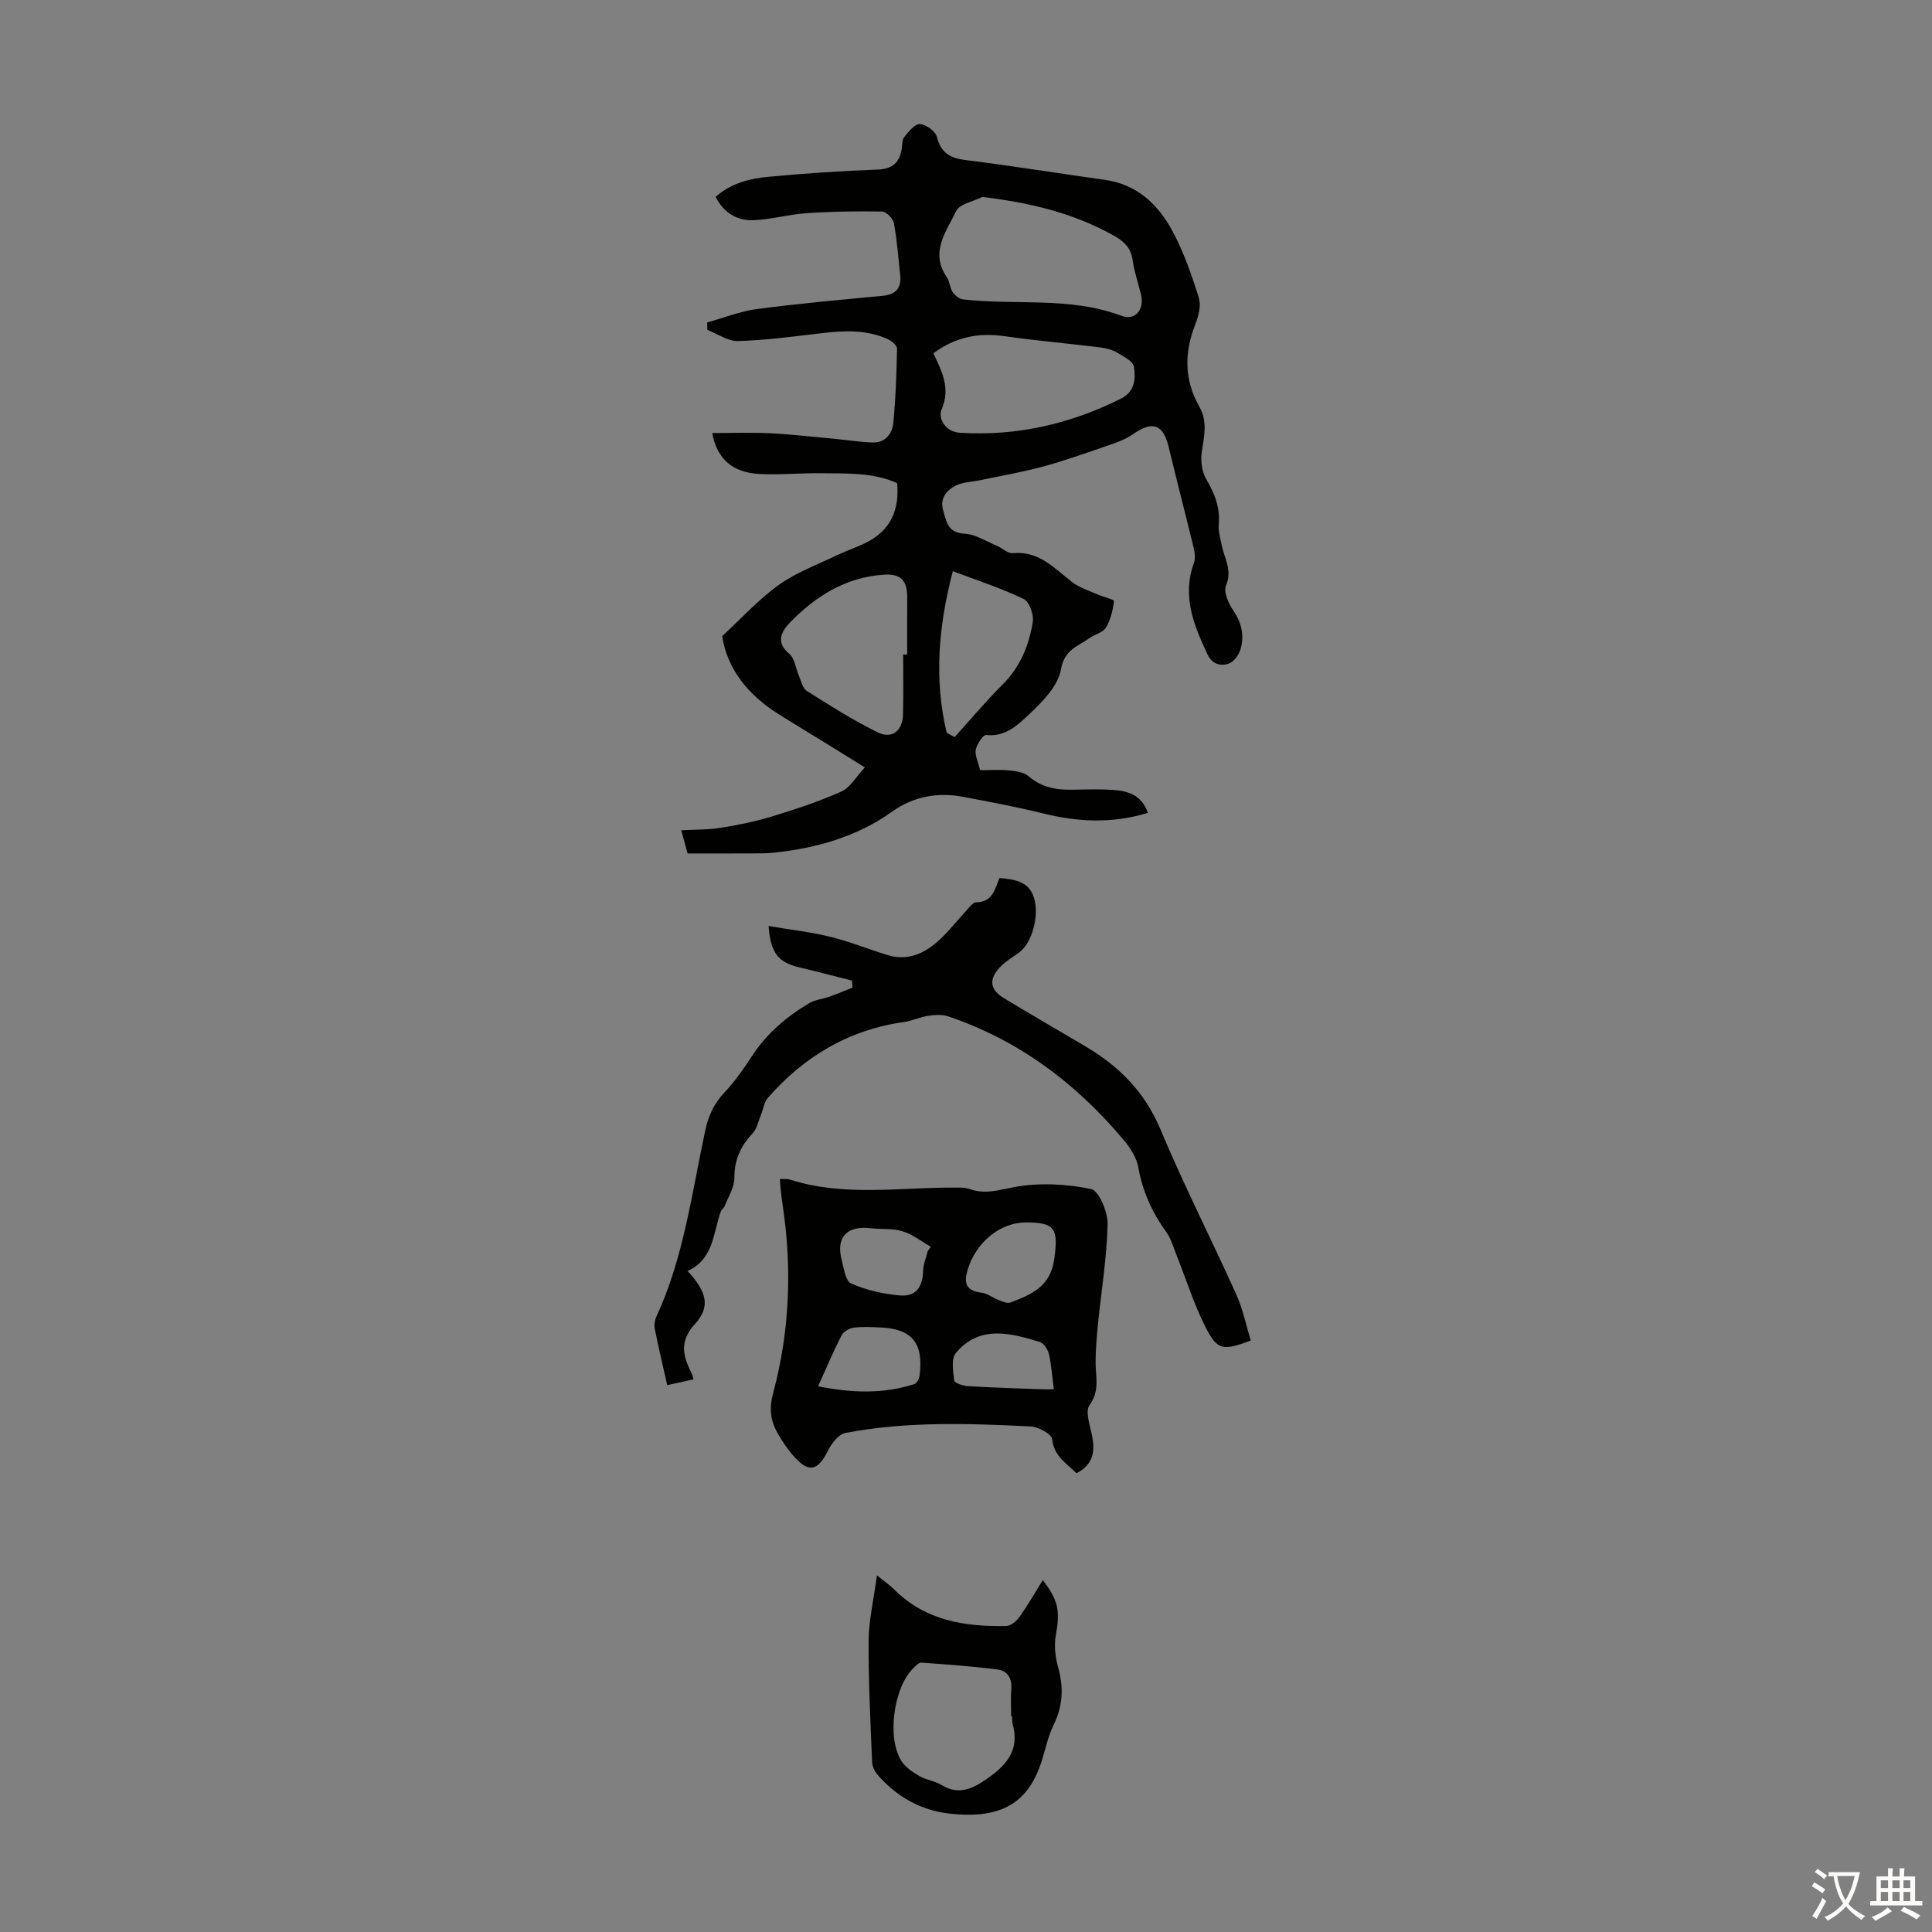 <svg enable-background="new 0 0 400 400" viewBox="0 0 400 400" xmlns="http://www.w3.org/2000/svg"><rect x="0" y="0" width="400" height="400" fill="#808080" stroke="none"/><g fill="#010100"><path d="m237.65 168.3c-7.51 2.28-14.63 1.87-21.83.08-5.42-1.34-10.92-2.36-16.4-3.4-5.29-1-10.27-.1-14.7 3.05-7.32 5.22-15.63 7.55-24.42 8.5-1.44.16-2.9.15-4.36.16-4.42.02-8.83.01-13.58.01-.36-1.32-.76-2.78-1.31-4.8 2.92-.16 5.57-.09 8.14-.51 3.58-.57 7.17-1.29 10.63-2.35 4.88-1.49 9.77-3.1 14.41-5.18 1.82-.82 3.02-3.04 4.83-4.98-2.87-1.78-5.3-3.3-7.73-4.79-3.33-2.05-6.69-4.07-10-6.14-6.36-3.98-10.78-9.36-11.81-16.26 4.07-3.74 7.59-7.66 11.78-10.63 3.68-2.62 8.09-4.22 12.2-6.2 1.91-.92 3.95-1.57 5.84-2.52 5.01-2.51 6.91-6.7 6.4-12.32-5.07-2.25-10.45-1.97-15.77-2.04-4.24-.06-8.51.37-12.74.15-5.53-.29-8.77-3.06-9.77-8.47 4.11 0 8.08-.16 12.02.04 4.69.24 9.35.8 14.03 1.23 2.42.23 4.84.64 7.27.68 2.58.04 3.96-1.88 4.17-4.06.5-5.1.67-10.23.77-15.36.01-.65-1.08-1.59-1.86-1.95-4.44-2.03-9.1-1.81-13.82-1.25-5.73.68-11.47 1.45-17.22 1.62-2.1.06-4.25-1.49-6.37-2.3-.01-.52-.02-1.03-.04-1.55 3.44-.95 6.83-2.32 10.34-2.78 8.62-1.14 17.29-1.91 25.95-2.73 2.79-.27 3.99-1.61 3.67-4.37-.4-3.55-.64-7.13-1.29-10.64-.18-.97-1.56-2.42-2.42-2.44-5.2-.1-10.42-.02-15.61.33-3.66.25-7.27 1.28-10.92 1.46-3.45.17-6.24-1.45-7.97-4.83 3.18-2.85 7.1-3.8 11.07-4.17 7.46-.7 14.94-1.2 22.42-1.48 3.05-.11 4.54-1.36 5.03-4.19.15-.88.06-1.98.56-2.59.89-1.1 2.2-2.72 3.23-2.65 1.27.09 3.2 1.49 3.5 2.66.85 3.29 2.69 4.39 5.9 4.79 9.65 1.2 19.26 2.76 28.9 4.11 6.73.94 11.09 5.17 14.05 10.74 2.29 4.31 3.93 9.01 5.39 13.69.5 1.61-.08 3.8-.74 5.49-2.3 5.85-2.31 11.51.84 17.03 1.77 3.1.98 6.19.5 9.42-.26 1.8.02 4.03.91 5.56 1.75 2.99 2.93 5.91 2.61 9.45-.13 1.39.35 2.85.62 4.27.53 2.73 2.25 5.16.88 8.33-.56 1.29.51 3.7 1.5 5.15 1.72 2.52 2.31 5.14 1.54 7.94-.33 1.19-1.35 2.67-2.41 3.06-1.69.62-3.48.18-4.45-1.87-2.86-6.04-5.32-12.09-2.82-18.96.34-.94.17-2.18-.08-3.21-1.68-6.94-3.48-13.85-5.15-20.79-1.14-4.73-3.35-5.47-7.35-2.66-1.69 1.18-3.77 1.86-5.75 2.54-4.31 1.49-8.63 3.02-13.03 4.21-4.28 1.15-8.66 1.9-13 2.81-1.62.34-3.41.35-4.85 1.05-1.97.97-3.44 2.62-2.71 5.16.67 2.3.91 4.68 4.43 4.85 2.28.11 4.5 1.59 6.72 2.51 1.12.47 2.23 1.62 3.25 1.52 5.38-.54 8.56 3.07 12.23 5.93 1.51 1.18 3.47 1.79 5.26 2.58 1.19.53 3.52 1.07 3.48 1.39-.22 1.89-.7 3.88-1.66 5.5-.6 1.01-2.25 1.37-3.34 2.14-2.41 1.72-5.25 2.35-5.97 6.51-.6 3.45-3.88 6.77-6.68 9.39-2.29 2.14-4.88 4.65-8.79 4.2-.64-.07-1.94 1.87-2.17 3.02-.23 1.19.49 2.56.89 4.27 2.05 0 4.06-.15 6.03.05 1.39.14 3.06.37 4.03 1.21 2.77 2.41 5.93 2.86 9.36 2.78 2.68-.06 5.38-.14 8.06.04 3.12.21 5.98 1.01 7.25 4.76zm-34.24-127.53c-1.88.95-4.74 1.44-5.45 2.94-2 4.2-5.5 8.49-1.95 13.64.61.89.63 2.19 1.22 3.1.45.69 1.35 1.44 2.12 1.53 10.92 1.27 22.12-.62 32.83 3.4 2.88 1.08 4.78-1.33 4.06-4.36-.57-2.39-1.4-4.74-1.74-7.16-.35-2.53-1.79-3.89-3.85-5.05-8.36-4.71-17.41-6.84-27.24-8.04zm-10.17 32.38c1.75 3.67 3.63 7.18 1.69 11.68-.7 1.62.64 4.58 3.84 4.77 11.77.73 22.82-1.82 33.32-7.07 2.92-1.46 3.05-4.15 2.68-6.58-.17-1.14-2.14-2.16-3.47-2.94-1.03-.6-2.3-.93-3.5-1.08-6.64-.82-13.31-1.4-19.94-2.34-5.21-.72-9.95.11-14.62 3.56zm-6.25 62.36h.83c0-3.91-.02-7.82.01-11.73.03-3.68-1.36-5.05-4.98-4.79-7.81.56-13.98 4.45-19.25 9.85-1.7 1.75-3.17 4.06-.19 6.53 1.13.93 1.31 2.98 1.98 4.5.48 1.1.77 2.62 1.64 3.17 4.79 3.03 9.6 6.08 14.67 8.58 2.98 1.47 5.18-.32 5.26-3.7.1-4.14.03-8.28.03-12.41zm9 16.18c.55.31 1.1.61 1.65.92 3.29-3.63 6.44-7.41 9.91-10.86 3.67-3.64 5.49-8.12 6.28-12.99.24-1.5-.72-4.18-1.89-4.75-4.55-2.2-9.4-3.76-14.66-5.76-3.06 11.65-3.86 22.49-1.29 33.44z"/><path d="m161.48 244.08c.94.05 1.54-.04 2.05.13 11.16 3.59 22.59 1.62 33.93 1.67 1.11 0 2.29-.06 3.3.3 3.21 1.16 6.04.18 9.24-.41 5.14-.95 10.74-.65 15.89.4 1.64.33 3.48 4.77 3.43 7.28-.15 6.89-1.3 13.75-1.99 20.63-.26 2.64-.49 5.29-.5 7.94-.01 3.01.93 5.91-1.25 8.89-.92 1.25.03 4.04.46 6.06.72 3.38.43 6.22-3.17 8.05-2.04-2.06-4.66-3.48-5.04-7.07-.11-1.05-2.84-2.54-4.43-2.62-12.83-.63-25.69-1.08-38.39 1.35-1.42.27-2.88 2.22-3.63 3.74-2.03 4.06-3.9 4.57-6.91 1.23-1.34-1.48-2.47-3.18-3.47-4.91-1.51-2.64-1.79-5.13-.9-8.45 3.4-12.65 3.9-25.6 1.97-38.6-.16-1.11-.31-2.22-.43-3.33-.09-.64-.1-1.29-.16-2.28zm50.92 9.01c-5.29 0-10.24 4.03-12 9.62-.86 2.75-.59 4.52 2.78 4.92 1.26.15 2.41 1.09 3.64 1.56.75.29 1.71.73 2.34.49 4.37-1.65 8.36-3.26 9.13-9.12.8-6.12.27-7.47-5.89-7.47zm-43.02 33.92c7.1 1.43 13.54 1.6 19.94-.45.51-.16.98-1.14 1.07-1.79.85-6.77-1.59-9.69-8.27-9.94-1.79-.07-3.6-.19-5.36.05-.91.12-2.1.79-2.5 1.56-1.64 3.16-3.02 6.45-4.88 10.57zm22.71-28.01c.21-.29.42-.58.63-.86-1.94-1.11-3.78-2.57-5.86-3.22-2.06-.64-4.38-.37-6.57-.63-4.92-.58-7.24 1.83-6.04 6.52.45 1.76.82 4.42 1.98 4.93 3.1 1.36 6.58 2.14 9.98 2.46s4.82-1.65 4.91-5.13c.04-1.37.63-2.71.97-4.07zm26.09 28.63c-.34-2.66-.49-4.99-1-7.23-.22-.97-1.05-2.3-1.88-2.56-6.11-1.85-12.44-3.58-17.39 2.26-1.01 1.19-.58 3.81-.35 5.72.06.51 1.81 1.1 2.82 1.16 4.96.31 9.93.45 14.89.64.76.03 1.52.01 2.91.01z"/><path d="m142.36 263.15c4.04 4.35 4.75 7.43 1.52 10.98-3.21 3.52-2.55 6.51-.77 9.99.19.38.28.81.49 1.45-2.07.46-4 .89-5.46 1.21-.9-4.01-1.81-7.82-2.57-11.65-.16-.81-.01-1.83.35-2.59 5.65-12.23 7.31-25.51 10.09-38.48.66-3.07 1.8-5.56 3.96-7.85 2.14-2.26 3.96-4.86 5.66-7.48 3.06-4.72 7.19-8.23 11.94-11.05 1.2-.71 2.73-.83 4.08-1.31 1.64-.58 3.24-1.26 4.85-1.9-.04-.48-.08-.97-.11-1.45-3.57-.9-7.13-1.85-10.72-2.69-4.51-1.06-6.09-2.86-6.55-8.61 4.43.75 8.68 1.23 12.8 2.24 3.99.98 7.84 2.55 11.78 3.76 4.35 1.34 7.91-.39 10.98-3.29 1.86-1.76 3.45-3.81 5.21-5.69.68-.73 1.47-1.91 2.22-1.92 3.37-.05 3.89-2.7 4.81-5.03 3.12.28 6.04.62 7.14 4.03 1.19 3.71-.41 9.44-3.01 11.34-1.35.99-2.83 1.87-3.98 3.06-2.41 2.49-2.13 4.69.77 6.43 5.55 3.35 11.15 6.61 16.74 9.9 7.01 4.12 12.4 9.44 15.66 17.23 4.86 11.61 10.6 22.86 15.77 34.34 1.35 2.99 1.99 6.3 2.94 9.43-5.78 2.13-6.88 2.07-9.35-2.77-2.42-4.74-4.01-9.9-5.99-14.87-.66-1.65-1.15-3.45-2.17-4.86-2.92-4.06-4.89-8.4-5.77-13.37-.35-1.96-1.6-3.95-2.92-5.53-9.87-11.81-21.79-20.79-36.5-25.74-1.26-.42-2.81-.28-4.17-.08-1.64.25-3.21 1.03-4.85 1.26-11.46 1.59-20.73 7.11-28.25 15.71-.81.92-.96 2.4-1.46 3.6-.52 1.27-.8 2.79-1.69 3.73-2.49 2.65-3.81 5.52-3.79 9.28.01 1.94-1.26 3.89-2.01 5.81-.15.4-.63.68-.78 1.08-1.64 4.48-1.44 9.84-6.89 12.35z"/><path d="m181.56 326.16c1.85 1.5 2.77 2.11 3.54 2.88 6.44 6.49 14.61 7.77 23.2 7.61.94-.02 2.13-.98 2.74-1.84 1.74-2.44 3.23-5.06 4.86-7.67 3.29 4.29 3.58 6.41 2.7 11.42-.37 2.11-.13 4.49.46 6.58 1.18 4.19 1.01 8.06-.93 12.01-1.07 2.18-1.6 4.63-2.31 6.98-2.76 9.18-8.47 12.54-19.18 11.36-6.02-.66-11.01-3.5-14.97-8.06-.59-.69-1.08-1.71-1.11-2.6-.33-8.38-.78-16.78-.72-25.16.03-4.19 1.03-8.36 1.72-13.51zm27.99 29.18c-.07 0-.13 0-.2 0 0-1.9-.13-3.82.03-5.7.19-2.18-.86-3.72-2.73-3.96-5.28-.7-10.61-1.07-15.92-1.45-.5-.04-1.11.65-1.58 1.1-4.1 3.88-5.59 14.43-2.53 19.24.83 1.31 2.32 2.32 3.7 3.13 1.43.83 3.24 1.02 4.64 1.88 3.64 2.22 6.56.66 9.51-1.39 3.91-2.72 6.68-5.94 5.2-11.17-.14-.53-.08-1.12-.12-1.68z"/></g><path d="m377.9 391.2c-.2.3-.4.5-.6.8-.7-.6-1.4-1-2.2-1.5.2-.3.4-.5.5-.8.6.4 1.4.8 2.3 1.5zm-1.8 6.1c-.2-.2-.5-.4-.9-.6.4-.6.8-1.2 1.2-1.9s.7-1.3.9-1.9c.3.3.5.5.8.7-.7 1.3-1.4 2.6-2 3.7zm2.2-9c-.3.3-.5.5-.6.8-.6-.6-1.3-1.1-2-1.5.3-.3.5-.5.6-.7.6.5 1.3.9 2 1.4zm.3.2v-.9h2 4.5c-.3 1.3-.6 2.5-1 3.6s-.9 2.1-1.4 3c.4.5 1 1 1.6 1.4s1.2.8 1.9 1.1c-.3.2-.5.4-.8.8-.4-.3-1-.7-1.6-1.2s-1.2-1.1-1.6-1.6c-.5.6-1.1 1.1-1.7 1.6s-1.4.9-2.1 1.4c-.1-.3-.3-.5-.7-.8.6-.2 1.2-.5 1.9-1s1.4-1.1 2-1.8c-.5-.8-.9-1.6-1.2-2.5s-.6-2-.8-3.2c-.4.1-.7.1-1 .1zm2.5 2.7c.3 1 .7 1.7 1 2.2.3-.5.6-1.1 1-2s.6-1.9.9-3h-3.2-.4c.1.9.3 1.8.7 2.8z" fill="#fcfbfa"/><path d="m396.5 388.5v1.5 3.6h1.5v.9c-.4 0-1 0-1.7 0h-7.9c-.5 0-.9 0-1.2 0v-.9h1.3v-3.5c0-.7 0-1.2 0-1.6h2.4c0-.8 0-1.4 0-1.7h1c0 .3-.1.8-.1 1.7h1.5c0-.8 0-1.4 0-1.7h1c0 .3-.1.9-.1 1.7zm-8.2 9.2c-.2-.3-.5-.5-.8-.8.8-.3 1.4-.6 1.9-.9s1-.7 1.4-1.1c.3.3.6.5.9.8-1.6 1-2.8 1.6-3.4 2zm2.6-6.8v-1.6h-1.5v1.6zm0 2.7v-1.9h-1.5v1.9zm2.4-2.7v-1.6h-1.5v1.6zm0 2.7v-1.9h-1.5v1.9zm.2 2 .7-.8c.4.2.9.5 1.6.8s1.3.7 1.8 1c-.3.3-.5.5-.8.8-.4-.3-1.5-1-3.3-1.8zm2-4.7v-1.6h-1.4v1.6zm0 2.7v-1.9h-1.4v1.9z" fill="#fcfbfa"/></svg>